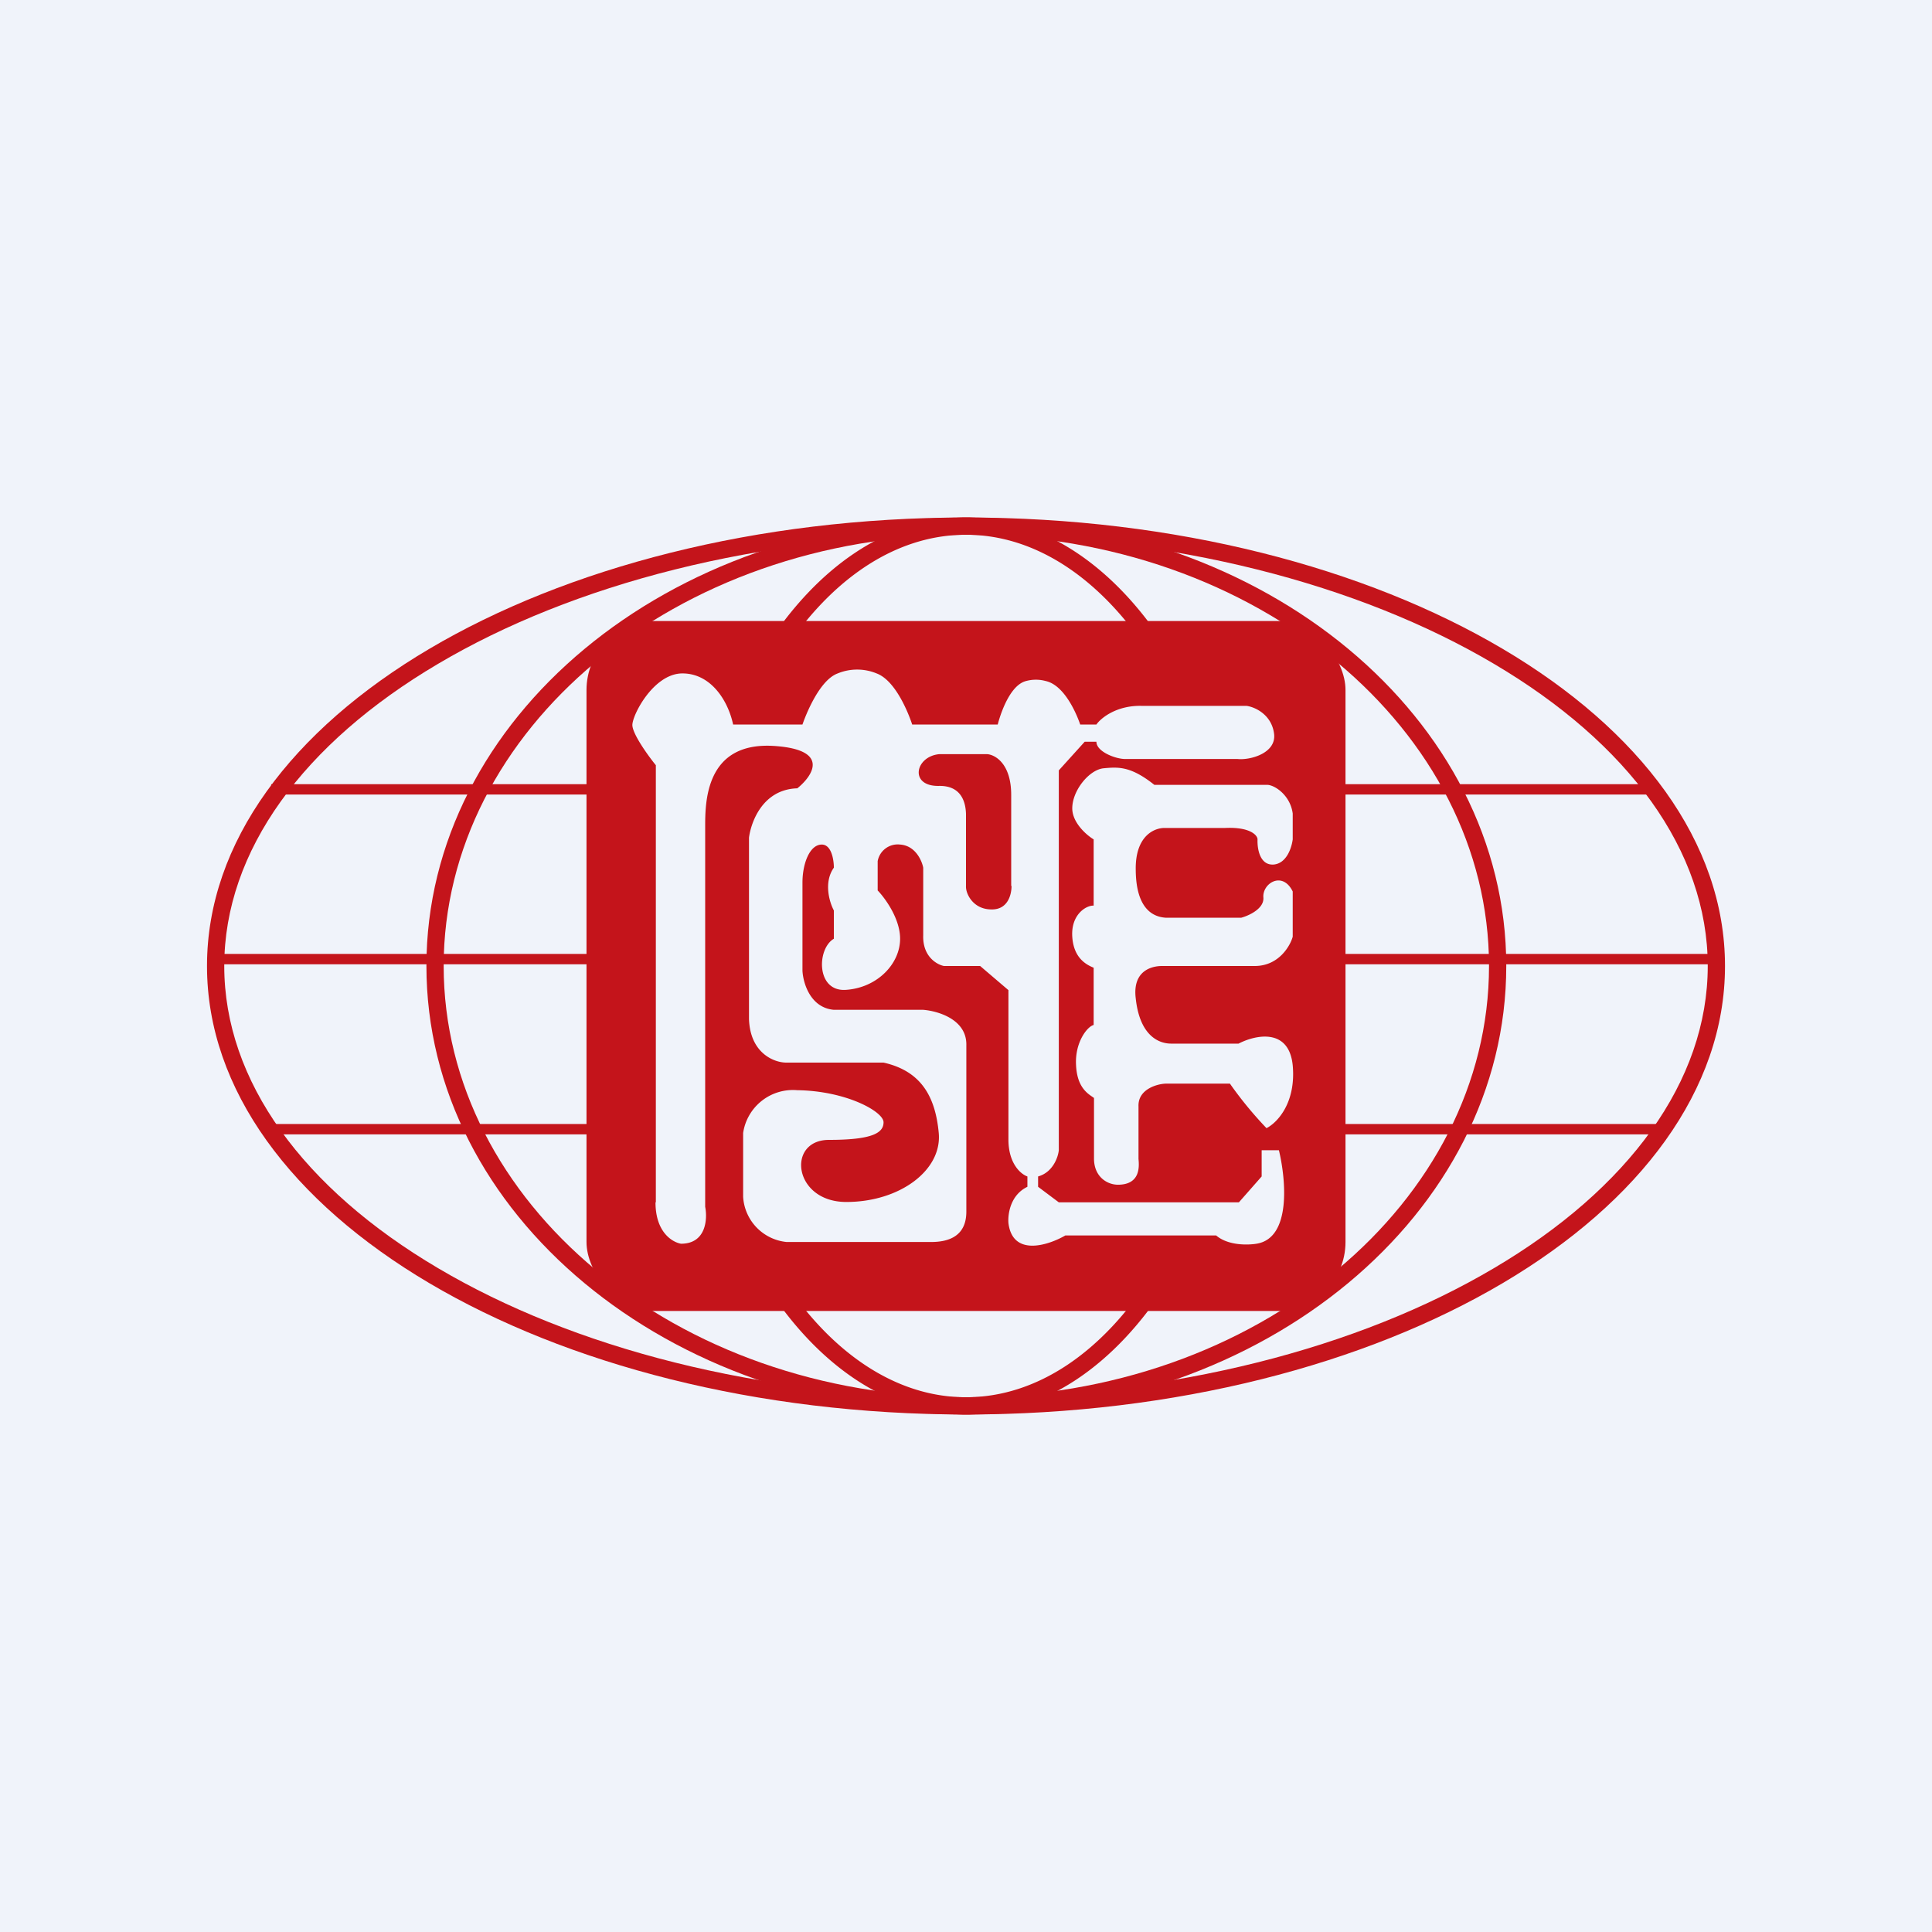 <svg xmlns="http://www.w3.org/2000/svg" width="56" height="56" viewBox="0 0 56 56"><path fill="#F0F3FA" d="M0 0h56v56H0z"/><path d="M47.99 23.03H7.86v-.3h40.13v.3Zm.05 9.85H7.91v-.3h40.13v.3ZM6.11 27.95h43.73v-.3H6.11v.3Z" fill="#C4141B"/><path fill-rule="evenodd" d="M43.3 36.76c3.9-2.3 6.2-5.42 6.2-8.76s-2.3-6.46-6.2-8.76C39.41 16.94 34 15.5 28 15.5s-11.41 1.44-15.3 3.74c-3.9 2.3-6.2 5.42-6.2 8.76s2.3 6.46 6.2 8.76c3.89 2.3 9.3 3.74 15.3 3.74s11.41-1.44 15.3-3.74ZM28 41c12.15 0 22-5.82 22-13s-9.85-13-22-13S6 20.82 6 28s9.85 13 22 13Z" fill="#C4141B"/><path fill-rule="evenodd" d="M33.41 36.92A16.89 16.89 0 0 0 35.75 28c0-3.51-.9-6.66-2.34-8.92-1.44-2.27-3.36-3.58-5.41-3.58-2.05 0-3.97 1.3-5.41 3.58A16.89 16.89 0 0 0 20.25 28c0 3.51.9 6.66 2.34 8.92 1.44 2.27 3.36 3.58 5.41 3.58 2.05 0 3.97-1.3 5.41-3.58ZM28 41c4.56 0 8.25-5.82 8.25-13S32.55 15 28 15c-4.56 0-8.25 5.82-8.25 13s3.7 13 8.25 13Z" fill="#C4141B"/><path fill-rule="evenodd" d="M28.01 40.5c8.46 0 15.15-5.68 15.15-12.5s-6.7-12.5-15.15-12.5c-8.46 0-15.15 5.68-15.15 12.5s6.7 12.5 15.15 12.5Zm0 .5c8.64 0 15.65-5.82 15.65-13s-7-13-15.65-13c-8.64 0-15.65 5.82-15.65 13s7 13 15.65 13Z" fill="#C4141B"/><rect x="17" y="18" width="22" height="20" rx="2" fill="#C4141B"/><path fill-rule="evenodd" d="M19 34.85c0 .88.5 1.16.74 1.2.73 0 .77-.72.7-1.07v-11c0-.7-.01-2.47 1.97-2.36 1.66.1 1.16.86.7 1.23-1 .03-1.34.97-1.4 1.43v5.25c.03 1 .73 1.27 1.08 1.27h2.82c1.07.24 1.5.96 1.6 2.04.1 1.08-1.13 2-2.68 2-1.54 0-1.74-1.8-.5-1.8 1.25 0 1.58-.2 1.58-.51s-1.08-.91-2.5-.93a1.46 1.46 0 0 0-1.57 1.24v1.85A1.4 1.4 0 0 0 22.8 36h4.19c.54 0 1.02-.19 1.02-.88V30.3c.02-.77-.86-1-1.25-1.03h-2.59c-.68-.06-.89-.77-.91-1.13v-2.56c0-.55.21-1.1.56-1.1.28 0 .35.44.35.67-.3.42-.13 1 0 1.24v.82c-.5.29-.52 1.56.37 1.48.9-.07 1.55-.76 1.55-1.48 0-.58-.43-1.17-.65-1.4v-.85a.59.59 0 0 1 .65-.48c.44.03.63.46.67.67v1.96c-.02.62.4.85.6.89h1.05l.82.7v4.33c0 .71.37 1.01.55 1.07v.3c-.5.24-.57.8-.55 1.05.12.98 1.15.65 1.65.36h4.37c.35.3.93.28 1.17.24 1.02-.16.85-1.88.65-2.71h-.5v.76l-.66.75h-5.22l-.6-.45v-.3c.43-.12.58-.56.6-.76V22.33l.75-.83h.34c0 .29.56.5.83.5h3.26c.37.04 1.13-.17 1.06-.73-.07-.56-.56-.78-.8-.81H33.1c-.72-.02-1.18.34-1.32.54h-.47s-.36-1.12-1-1.26a1.08 1.08 0 0 0-.57 0c-.55.14-.82 1.26-.82 1.26h-2.48s-.39-1.24-1.03-1.48a1.48 1.48 0 0 0-1.13 0c-.6.22-1.02 1.48-1.02 1.48h-2.01c-.16-.74-.68-1.5-1.5-1.48-.83.03-1.44 1.24-1.42 1.51.02.27.46.88.68 1.15v12.67Zm10.31-9.17v-2.64c0-.9-.46-1.16-.69-1.18h-1.4c-.7.07-.87.94 0 .92.69-.01.77.54.78.81v2.1c-.01.21.2.66.72.67.5.02.6-.44.6-.68Zm3.1 8.66c-.33 0-.7-.24-.7-.76v-1.76c-.02 0-.03-.02-.05-.03-.16-.11-.44-.3-.47-.91-.04-.67.33-1.13.51-1.17v-1.66c-.19-.08-.58-.26-.62-.9-.04-.64.4-.91.62-.9v-1.92c-.2-.12-.62-.48-.62-.9 0-.51.48-1.11.9-1.16.43-.04.79-.07 1.48.48h3.29c.22.02.65.31.72.83v.75c-.03.23-.17.7-.56.73-.4.02-.47-.47-.46-.73 0-.12-.22-.37-.96-.33h-1.7c-.3-.02-.89.2-.87 1.22.01 1.25.62 1.36.86 1.38h2.2c.22-.06.66-.26.64-.58-.04-.41.55-.79.85-.18v1.31c-.07.26-.4.85-1.1.85h-2.69c-.29 0-.86.13-.76.94.11 1.03.62 1.31 1.03 1.31h1.95c.48-.25 1.46-.47 1.57.63.1 1.1-.46 1.67-.76 1.82a11.1 11.1 0 0 1-1.06-1.29h-1.87c-.24.01-.8.16-.78.66v1.52c.02.22.06.75-.6.75Z" fill="#F0F3FA"/></svg>